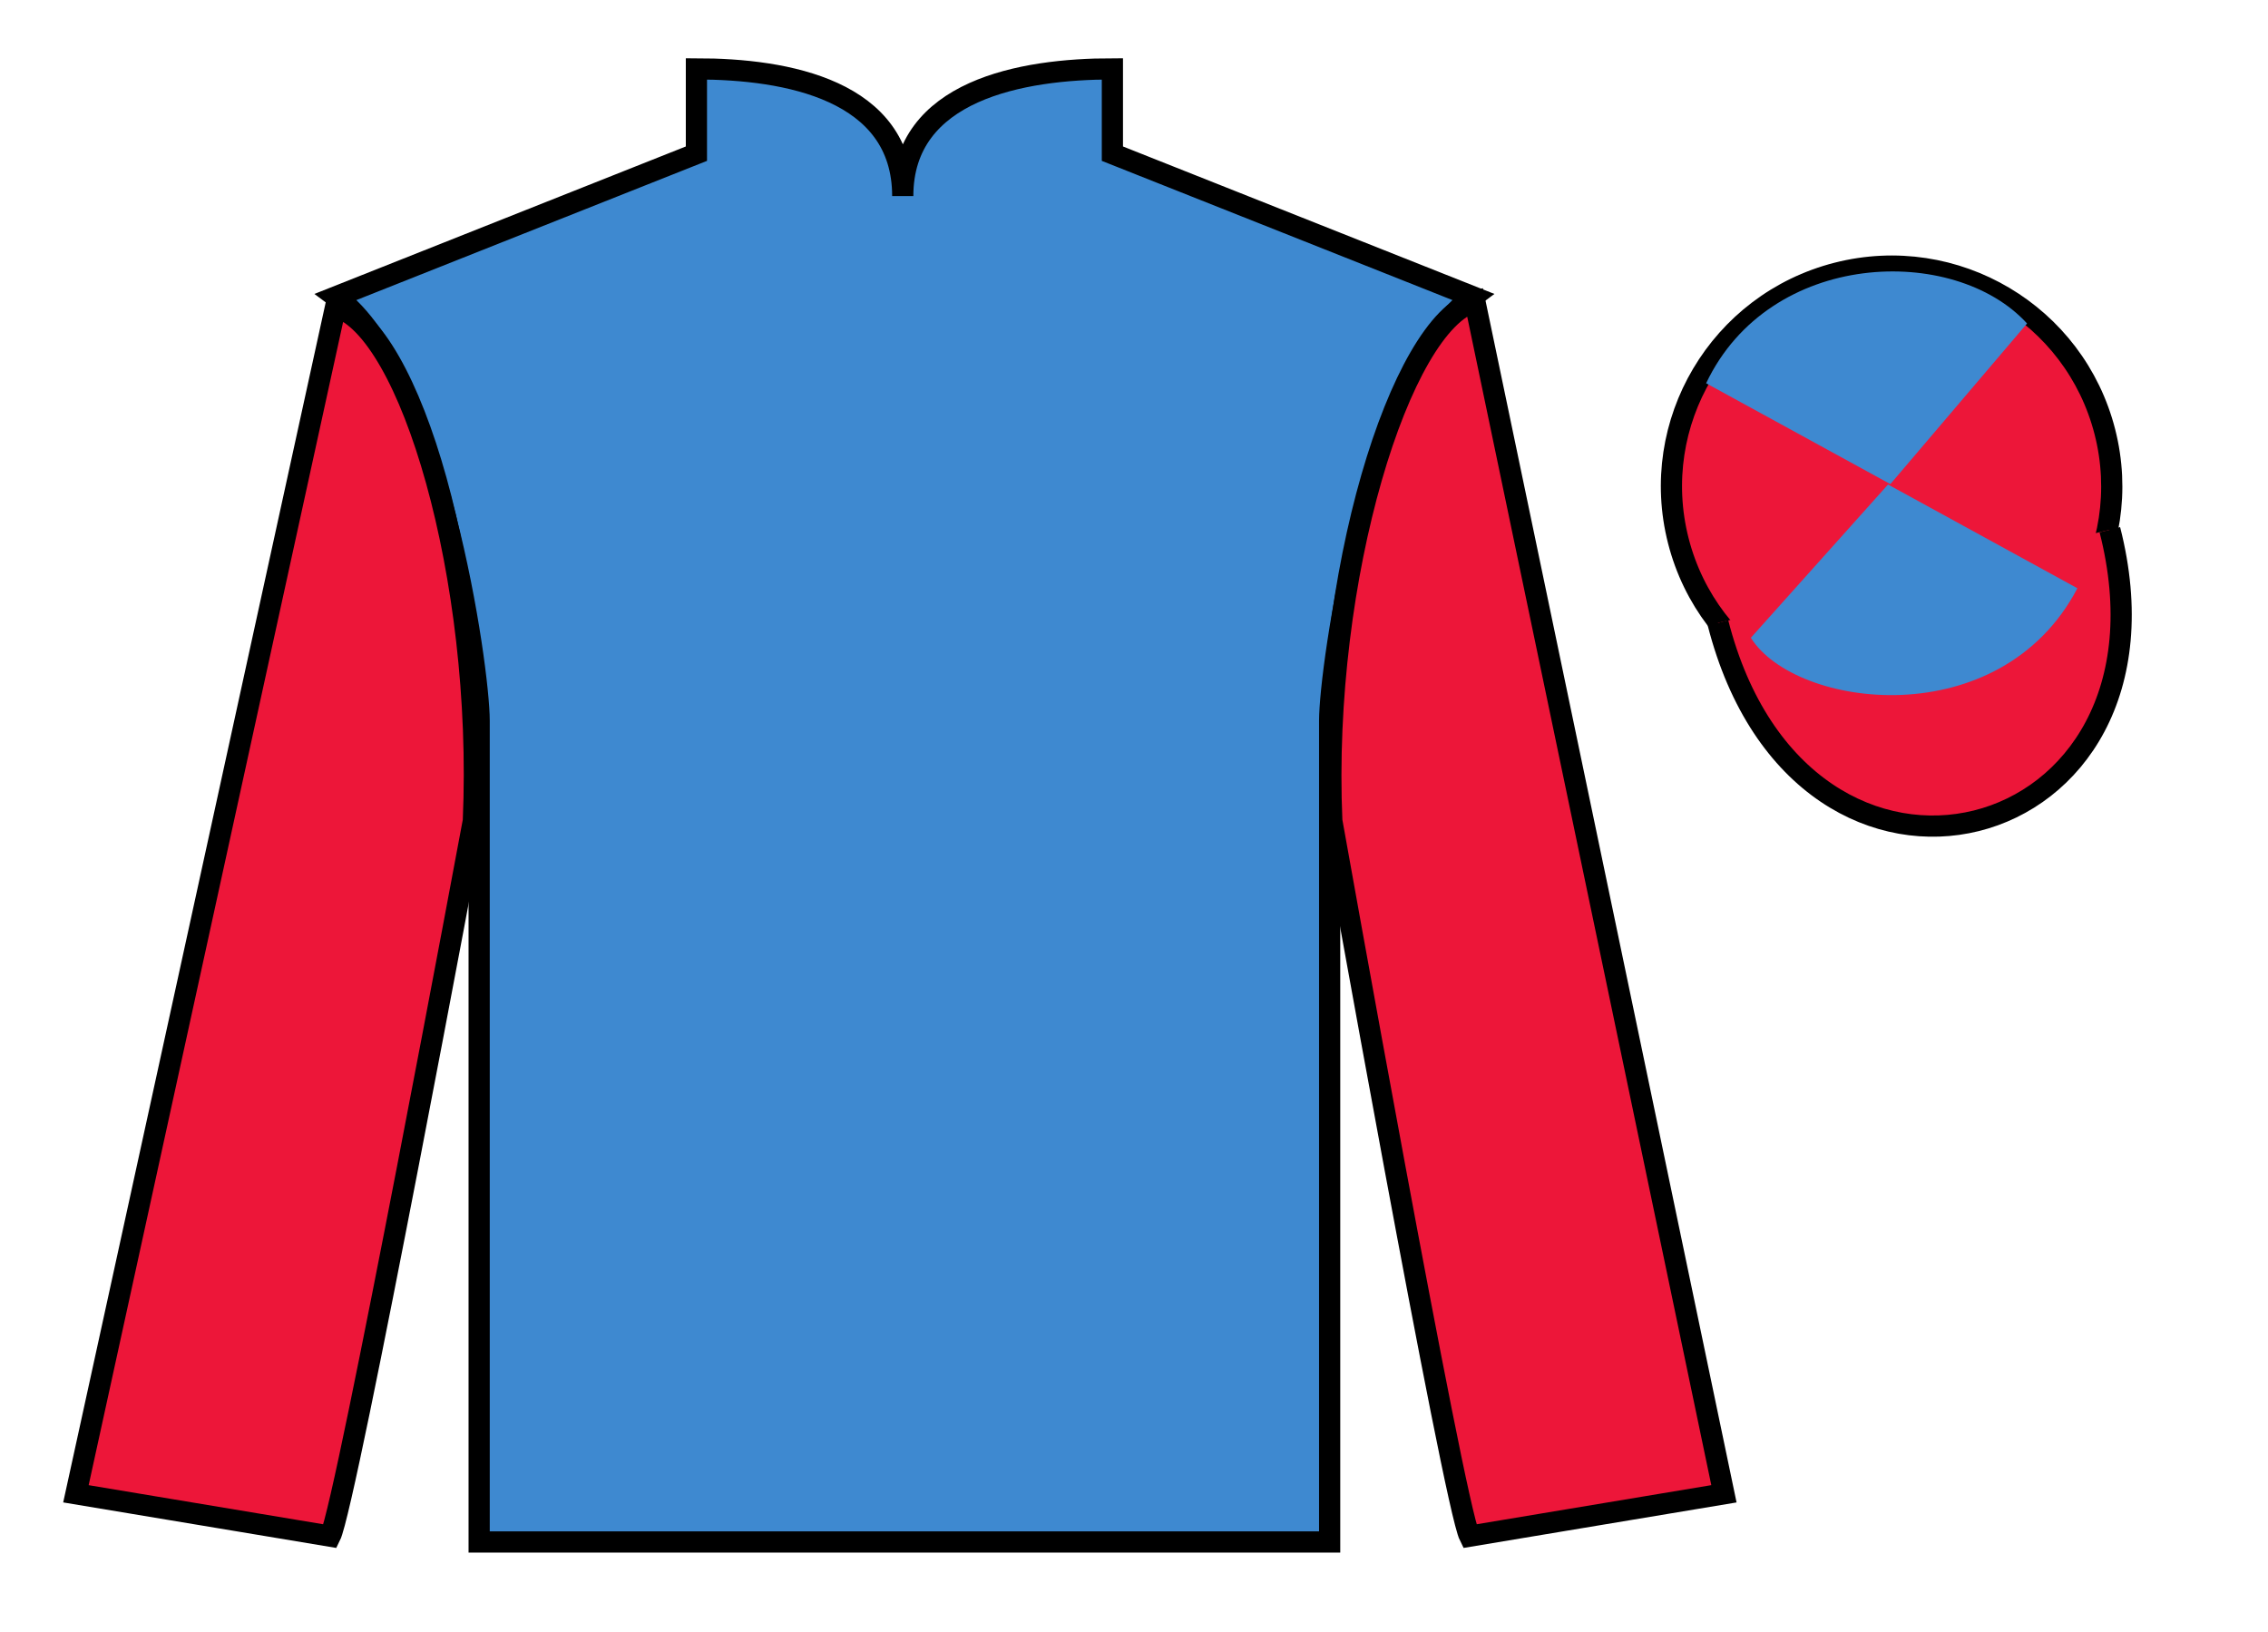 <?xml version="1.0" encoding="UTF-8"?>
<svg xmlns="http://www.w3.org/2000/svg" xmlns:xlink="http://www.w3.org/1999/xlink" width="107pt" height="77pt" viewBox="0 0 107 77" version="1.1">
<g id="surface0">
<path style=" stroke:none;fill-rule:nonzero;fill:rgb(24.53%,53.66%,81.613%);fill-opacity:1;" d="M 32.855 3.25 L 32.855 7.25 L 15.855 14 C 20.605 17.5 22.605 31.5 22.605 34 C 22.605 36.5 22.605 72.75 22.605 72.75 L 62.73 72.75 C 62.73 72.75 62.73 36.5 62.73 34 C 62.73 31.5 64.73 17.5 69.48 14 L 52.48 7.25 L 52.48 3.25 C 48.215 3.25 42.59 4.25 42.59 9.25 C 42.59 4.25 37.121 3.25 32.855 3.25 "/>
<path style="fill:none;stroke-width:10;stroke-linecap:butt;stroke-linejoin:miter;stroke:rgb(0%,0%,0%);stroke-opacity:1;stroke-miterlimit:4;" d="M 328.555 737.5 L 328.555 697.5 L 158.555 630 C 206.055 595 226.055 455 226.055 430 C 226.055 405 226.055 42.5 226.055 42.5 L 627.305 42.5 C 627.305 42.5 627.305 405 627.305 430 C 627.305 455 647.305 595 694.805 630 L 524.805 697.5 L 524.805 737.5 C 482.148 737.5 425.898 727.5 425.898 677.5 C 425.898 727.5 371.211 737.5 328.555 737.5 Z M 328.555 737.5 " transform="matrix(0.1,0,0,-0.1,0,77)"/>
<path style=" stroke:none;fill-rule:nonzero;fill:rgb(92.863%,8.783%,22.277%);fill-opacity:1;" d="M 15.582 72.477 C 16.332 70.977 22.332 38.727 22.332 38.727 C 22.832 27.227 19.332 15.477 15.832 14.477 L 3.582 70.477 L 15.582 72.477 "/>
<path style="fill:none;stroke-width:10;stroke-linecap:butt;stroke-linejoin:miter;stroke:rgb(0%,0%,0%);stroke-opacity:1;stroke-miterlimit:4;" d="M 155.82 45.234 C 163.32 60.234 223.32 382.734 223.32 382.734 C 228.32 497.734 193.32 615.234 158.32 625.234 L 35.82 65.234 L 155.82 45.234 Z M 155.82 45.234 " transform="matrix(0.1,0,0,-0.1,0,77)"/>
<path style=" stroke:none;fill-rule:nonzero;fill:rgb(92.863%,8.783%,22.277%);fill-opacity:1;" d="M 81.332 70.477 L 69.582 14.227 C 66.082 15.227 62.332 27.227 62.832 38.727 C 62.832 38.727 68.582 70.977 69.332 72.477 L 81.332 70.477 "/>
<path style="fill:none;stroke-width:10;stroke-linecap:butt;stroke-linejoin:miter;stroke:rgb(0%,0%,0%);stroke-opacity:1;stroke-miterlimit:4;" d="M 813.32 65.234 L 695.82 627.734 C 660.82 617.734 623.32 497.734 628.32 382.734 C 628.32 382.734 685.82 60.234 693.32 45.234 L 813.32 65.234 Z M 813.32 65.234 " transform="matrix(0.1,0,0,-0.1,0,77)"/>
<path style=" stroke:none;fill-rule:nonzero;fill:rgb(92.863%,8.783%,22.277%);fill-opacity:1;" d="M 91.812 33.004 C 97.367 31.586 100.723 25.93 99.305 20.375 C 97.887 14.816 92.234 11.461 86.676 12.879 C 81.117 14.297 77.762 19.953 79.18 25.512 C 80.598 31.066 86.254 34.422 91.812 33.004 "/>
<path style="fill:none;stroke-width:10;stroke-linecap:butt;stroke-linejoin:miter;stroke:rgb(0%,0%,0%);stroke-opacity:1;stroke-miterlimit:4;" d="M 918.125 439.961 C 973.672 454.141 1007.227 510.703 993.047 566.25 C 978.867 621.836 922.344 655.391 866.758 641.211 C 811.172 627.031 777.617 570.469 791.797 514.883 C 805.977 459.336 862.539 425.781 918.125 439.961 Z M 918.125 439.961 " transform="matrix(0.1,0,0,-0.1,0,77)"/>
<path style="fill-rule:nonzero;fill:rgb(92.863%,8.783%,22.277%);fill-opacity:1;stroke-width:10;stroke-linecap:butt;stroke-linejoin:miter;stroke:rgb(0%,0%,0%);stroke-opacity:1;stroke-miterlimit:4;" d="M 810.508 476.133 C 850.234 320.508 1034.18 368.086 995.391 520.078 " transform="matrix(0.1,0,0,-0.1,0,77)"/>
<path style=" stroke:none;fill-rule:nonzero;fill:rgb(24.53%,53.66%,81.613%);fill-opacity:1;" d="M 95.633 15.262 L 89.184 22.84 L 80.492 18.082 C 83.488 11.77 92.203 11.504 95.633 15.262 "/>
<path style=" stroke:none;fill-rule:nonzero;fill:rgb(24.53%,53.66%,81.613%);fill-opacity:1;" d="M 82.602 30.09 L 89.074 22.859 L 98.008 27.754 C 94.363 34.699 84.699 33.445 82.602 30.09 "/>
</g>
</svg>
